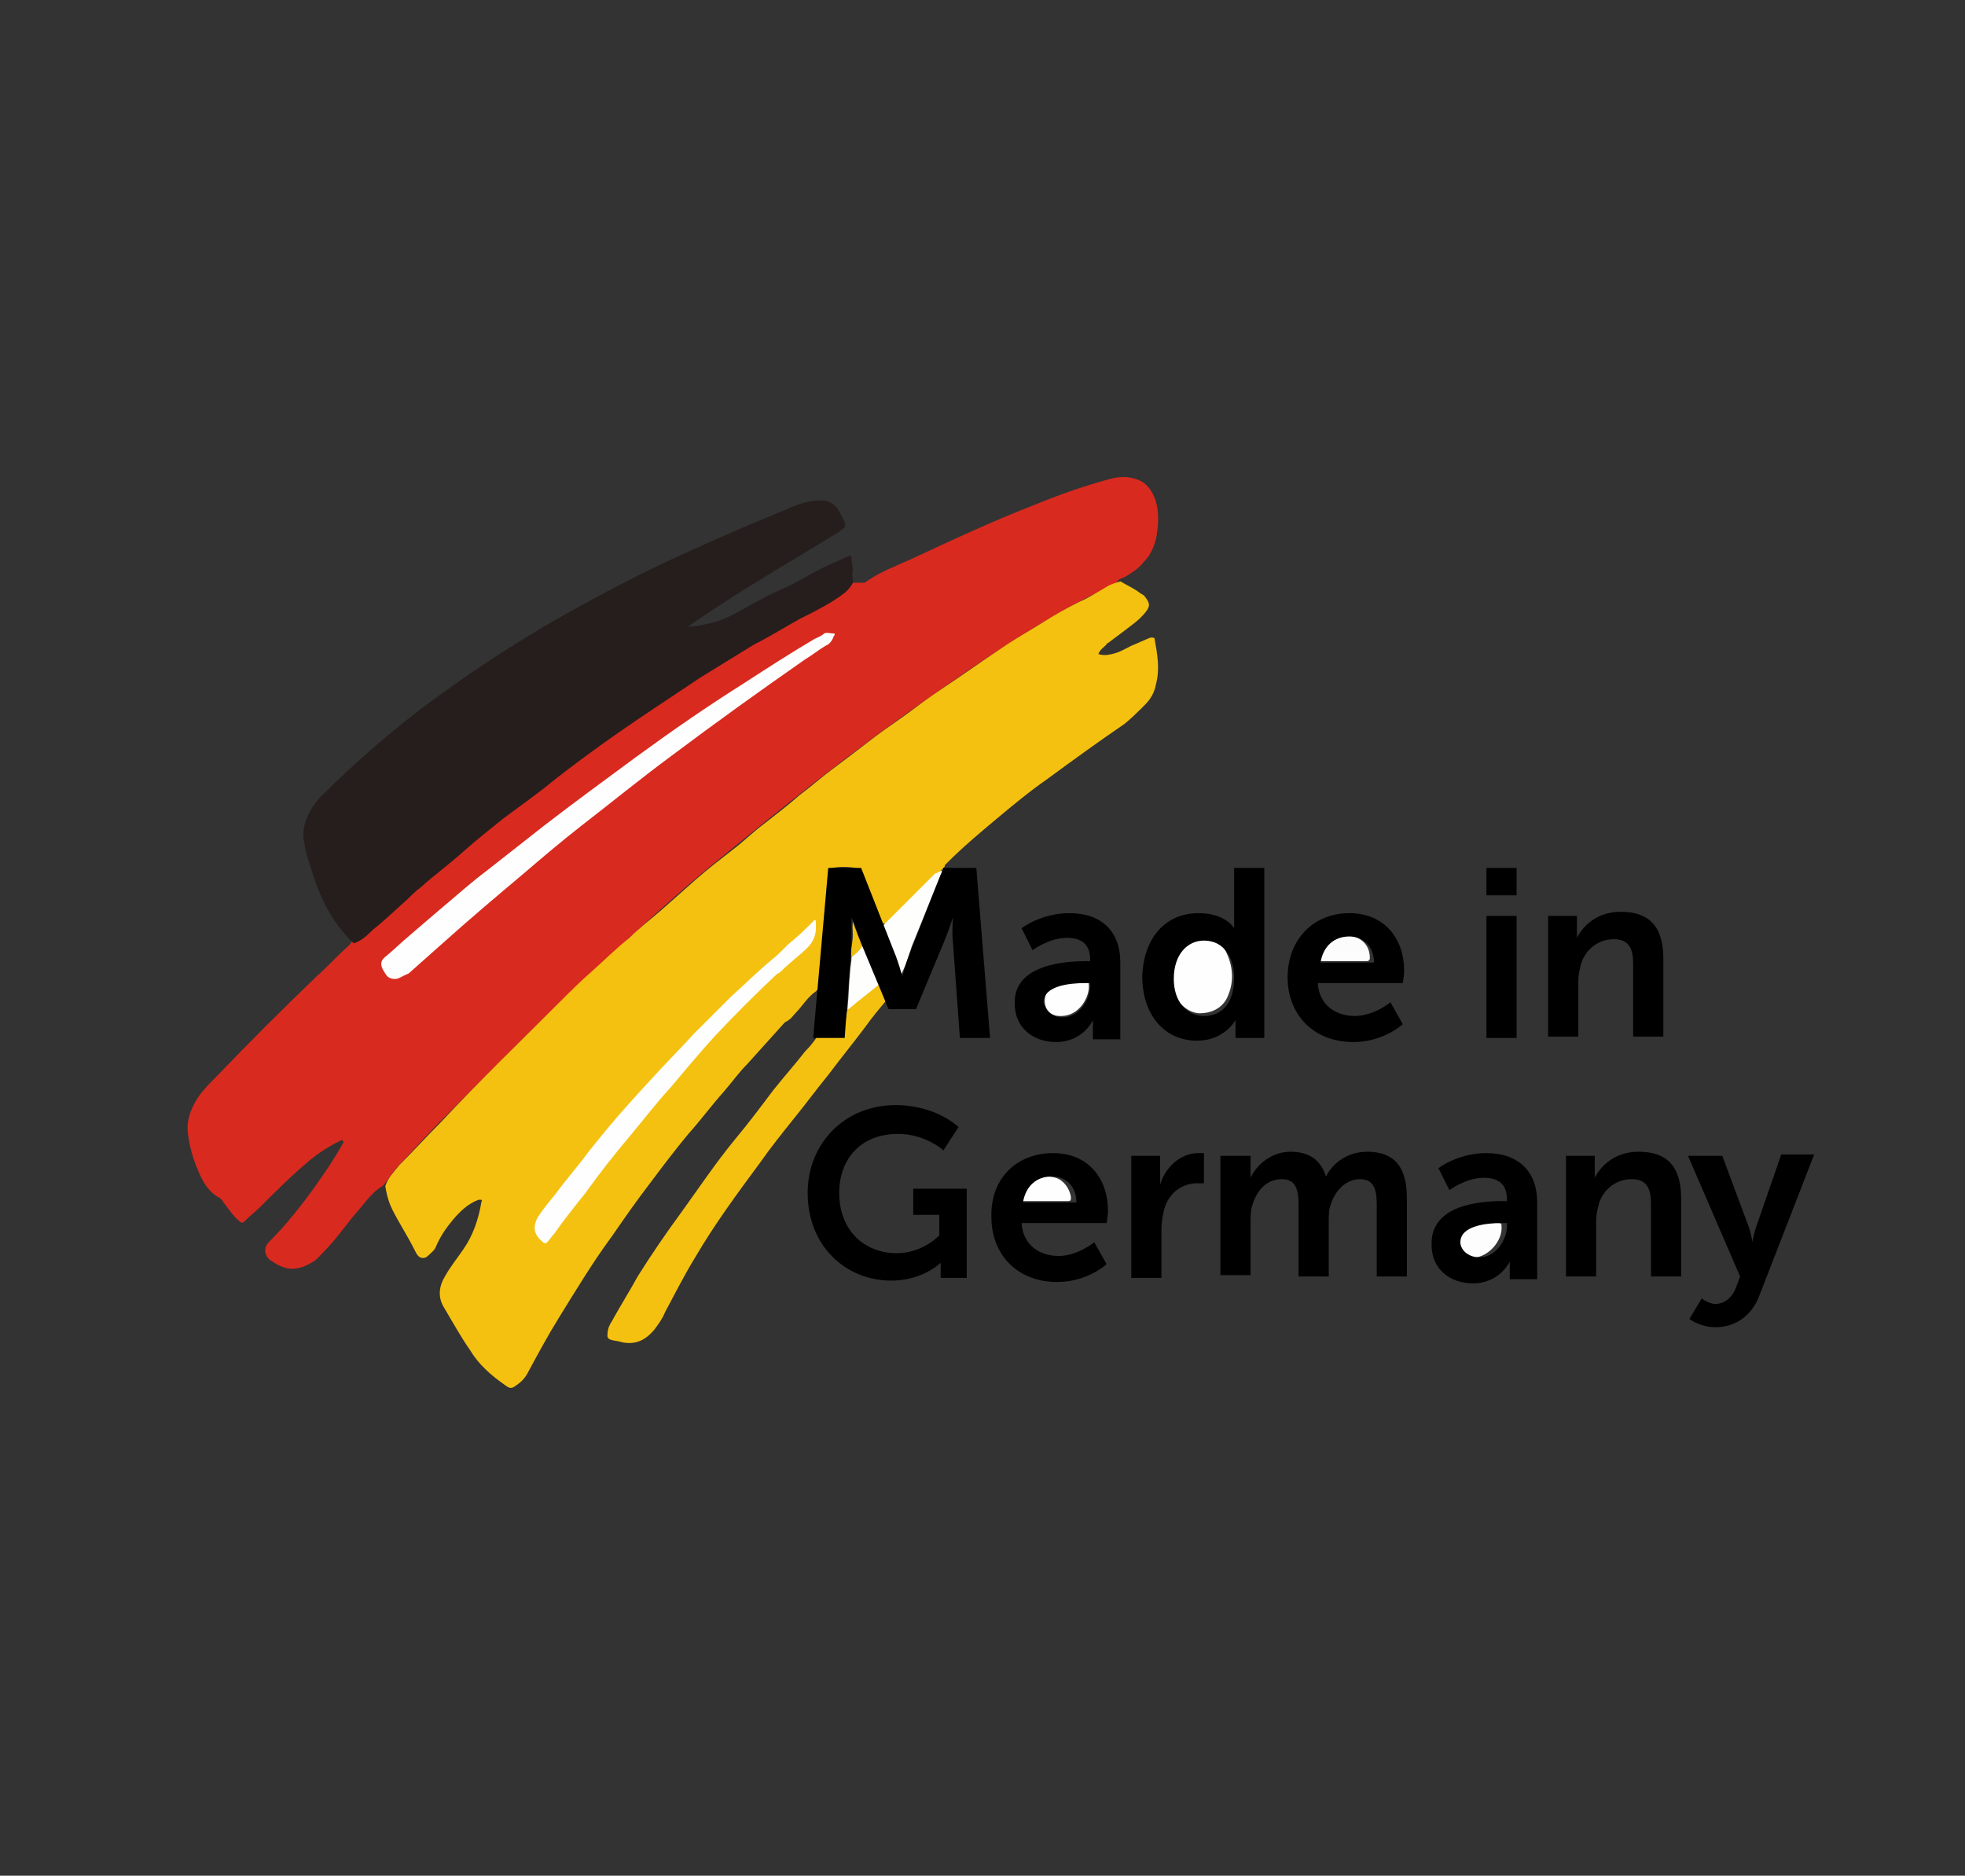 <?xml version="1.0" encoding="utf-8"?>
<!-- Generator: Adobe Illustrator 27.8.0, SVG Export Plug-In . SVG Version: 6.00 Build 0)  -->
<svg version="1.1" id="Ebene_1" xmlns="http://www.w3.org/2000/svg" xmlns:xlink="http://www.w3.org/1999/xlink" x="0px" y="0px"
	 viewBox="0 0 143.3 136.8" style="enable-background:new 0 0 143.3 136.8;" xml:space="preserve">
<rect x="0" y="0" width="143.3" height="136.8" fill="#333333" stroke="none"/>
<style type="text/css">
	.st0{fill:#D92A1F;}
	.st1{fill:#F5C110;}
	.st2{fill:#251E1C;}
	.st3{fill:#FEFEFE;}
	.st4{fill:#FEFEFD;}
	.st5{fill:#F0BE10;}
	.st6{fill:#FCFCFC;}
	.st7{fill:#FDFDFD;}
</style>
<path class="st0" d="M62.2,42.5c0.2,0,0.5,0,0.7,0c0.1,0,0.2,0,0.3-0.1c1-0.7,2.1-1.1,3.2-1.6c3-1.4,6-2.8,9.1-4
	c1.7-0.7,3.4-1.3,5.2-1.8c0.7-0.2,1.3-0.3,2-0.1c0.8,0.2,1.2,0.7,1.5,1.4c0.3,0.8,0.3,1.6,0.2,2.4c-0.1,0.9-0.4,1.7-1,2.3
	c-0.4,0.5-0.9,0.8-1.4,1.1c-0.2,0.1-0.4,0.1-0.5,0.3c-0.1,0.2-0.3,0.2-0.4,0.3c-3.7,1.7-7.1,3.9-10.5,6.2c-3.2,2.2-6.3,4.4-9.3,6.7
	c-3.4,2.6-6.7,5.3-10,8c-2.6,2.2-5.2,4.6-7.7,6.9c-3.8,3.5-7.3,7.1-11,10.8c-1.2,1.2-2.4,2.5-3.6,3.8c-0.4,0.4-0.7,1-1.1,1.4
	c-0.7,0.4-1.2,1.1-1.7,1.7c-0.9,1-1.6,2.1-2.5,3c-0.3,0.3-0.6,0.7-1,0.9c-1.2,0.7-2,0.5-3-0.2c-0.4-0.3-0.5-0.9-0.1-1.3
	c1.3-1.3,2.4-2.7,3.4-4.1c0.7-1,1.4-2,2-3.1c0,0,0.1-0.1,0-0.2c-0.1-0.1-0.1,0-0.2,0c-0.8,0.4-1.6,0.9-2.3,1.5
	c-1.2,1-2.4,2.2-3.5,3.3c-0.4,0.4-0.8,0.7-1.2,1.1c-0.1,0.1-0.2,0.1-0.3,0c-0.5-0.4-0.8-0.9-1.2-1.4c-0.1-0.2-0.2-0.3-0.4-0.4
	c-0.7-0.4-1.1-1.1-1.4-1.8c-0.4-0.9-0.7-1.9-0.8-2.9c-0.1-0.9,0.2-1.7,0.7-2.5c0.4-0.6,0.9-1.1,1.4-1.6c2.4-2.5,4.8-4.9,7.3-7.3
	c0.8-0.7,1.5-1.5,2.3-2.2c0.1-0.1,0.2-0.2,0.3-0.4c0.6-0.7,1.3-1.2,2-1.8c2.8-2.5,5.7-4.9,8.6-7.3c2.2-1.7,4.4-3.4,6.6-5
	c2.4-1.7,4.8-3.3,7.2-4.9c3.1-2,6.2-3.9,9.5-5.6C60.6,43.7,61.5,43.2,62.2,42.5z"/>
<path class="st1" d="M28.1,86.5c0.2-0.6,0.6-1,1-1.5c1-1,2-2.1,3-3.1c2.8-3,5.8-5.9,8.7-8.8c0.7-0.7,1.5-1.5,2.3-2.2
	c0.9-0.8,1.8-1.7,2.8-2.5c0.7-0.7,1.5-1.3,2.3-2c0.9-0.8,1.7-1.5,2.6-2.3c0.8-0.7,1.7-1.4,2.6-2.1c0.8-0.6,1.5-1.3,2.3-1.9
	c0.9-0.7,1.8-1.4,2.6-2.1c0.8-0.6,1.6-1.3,2.4-1.9c0.8-0.6,1.6-1.2,2.5-1.9c0.9-0.7,1.9-1.4,2.9-2.1c0.8-0.6,1.6-1.2,2.5-1.8
	c1.5-1,2.9-2,4.4-3c1-0.7,2.1-1.3,3.2-2c0.8-0.5,1.7-1,2.5-1.4c0.7-0.3,1.3-0.7,2-1.1c0.3-0.2,0.7-0.3,1-0.4c0.5,0.3,1,0.5,1.5,0.9
	c0.1,0,0.1,0.1,0.2,0.1c0.5,0.6,0.5,0.8,0.1,1.3C83,45.3,82.5,45.6,82,46c-0.4,0.3-0.8,0.6-1.2,0.9c0,0-0.1,0-0.1,0.1
	c-0.2,0.2-0.5,0.4-0.6,0.7c0.3,0.1,0.6,0.1,1,0c0.5-0.1,1-0.4,1.4-0.6c0.5-0.2,0.9-0.4,1.4-0.6c0.2,0,0.3,0,0.3,0.1
	c0.2,1.1,0.4,2.2,0.1,3.3c-0.1,0.6-0.4,1.1-0.8,1.5c-0.5,0.5-1,1-1.5,1.4c-1.9,1.3-3.7,2.6-5.6,4c-1.3,0.9-2.5,1.9-3.7,2.9
	c-1.2,1-2.5,2.1-3.6,3.2c-0.1,0.1-0.1,0.1-0.2,0.2c0,0.1,0,0.1-0.1,0.2c0,0-0.1,0.1-0.1,0.1c0,0-0.1,0.1-0.1,0.1
	c-1.2,1.1-2.4,2.4-3.6,3.5c-0.2,0.2-0.3,0.5-0.7,0.3c-0.6-1-0.8-2.2-1.3-3.2c-0.1-0.3-0.2-0.7-0.6-0.8c-0.6-0.1-1.2-0.1-1.7,0
	c-0.2,0-0.2,0.3-0.2,0.4c-0.1,1.5-0.2,3-0.4,4.4c-0.1,1.1-0.2,2.2-0.3,3.3c0,0.3,0,0.6-0.3,0.9c-0.6,0.4-1,1.1-1.5,1.6
	c-0.2,0.2-0.3,0.4-0.5,0.5c-0.1,0.1-0.2,0.1-0.3,0.2c-0.9,1-1.8,2-2.7,3c-0.6,0.6-1.1,1.3-1.7,2c-0.9,1-1.7,2.1-2.6,3.1
	c-1,1.2-1.9,2.4-2.8,3.6c-1,1.3-1.9,2.6-2.8,3.9c-1.4,1.9-2.6,3.9-3.9,6c-0.8,1.3-1.5,2.6-2.2,3.9c-0.2,0.4-0.5,0.7-0.8,0.9
	c-0.4,0.3-0.5,0.3-0.9,0c-1-0.7-1.9-1.5-2.5-2.5c-0.7-1-1.3-2.1-1.9-3.1c-0.5-0.8-0.4-1.6,0.1-2.4c0.4-0.7,0.9-1.3,1.3-1.9
	c0.7-1,1.1-2.2,1.3-3.4c0-0.1,0.1-0.1,0-0.2c0,0-0.1,0-0.2,0c-0.8,0.3-1.4,0.9-1.9,1.5c-0.5,0.6-0.9,1.2-1.2,1.9
	c-0.1,0.3-0.4,0.5-0.6,0.7c-0.2,0.2-0.5,0.2-0.7,0c-0.1-0.1-0.2-0.3-0.3-0.5c-0.5-1-1.1-1.9-1.6-2.9C28.4,87.8,28.2,87.2,28.1,86.5z
	"/>
<path class="st2" d="M62.2,42.5c-0.3,0.6-0.8,0.9-1.4,1.3c-0.8,0.5-1.6,0.9-2.4,1.3c-1.1,0.6-2.2,1.3-3.4,1.9
	c-1.3,0.8-2.6,1.6-3.9,2.4c-1.2,0.8-2.4,1.6-3.6,2.4c-2.4,1.6-4.8,3.3-7.1,5.1c-1.2,1-2.5,1.9-3.7,2.8c-1,0.8-2,1.6-2.9,2.4
	c-1,0.9-2.1,1.7-3.1,2.6c-0.4,0.3-0.7,0.6-1,0.9c-0.8,0.7-1.6,1.5-2.5,2.2c-0.4,0.4-0.8,0.8-1.4,1c-1.6-1.5-2.5-3.4-3.1-5.4
	c-0.2-0.6-0.4-1.2-0.5-1.9c-0.2-0.8,0-1.6,0.4-2.3c0.2-0.4,0.5-0.8,0.8-1.1c2.3-2.3,4.7-4.4,7.3-6.4c3.2-2.4,6.5-4.6,10-6.6
	c3.2-1.8,6.4-3.5,9.8-5c2.4-1.1,4.8-2.1,7.2-3.1c0.7-0.3,1.4-0.5,2.2-0.5c0.4,0,0.7,0.1,1,0.4c0.2,0.2,0.3,0.4,0.4,0.6
	c0.5,0.9,0.5,0.9-0.3,1.4c-3.4,2.1-6.9,4.1-10.1,6.3c-0.2,0.1-0.4,0.3-0.6,0.4c0,0-0.1,0.1-0.1,0.1c0,0,0.1,0,0.1,0
	c0.4,0,0.8-0.1,1.3-0.2c1.1-0.2,2.1-0.8,3-1.3c0.9-0.5,1.8-1,2.8-1.4c1.2-0.6,2.3-1.3,3.5-1.8c0.3-0.1,0.6-0.3,0.9-0.4
	c0.2-0.1,0.3-0.1,0.3,0.1c0,0.3,0.1,0.6,0.1,0.9C62.1,41.8,62.2,42.2,62.2,42.5z"/>
<path class="st1" d="M59.6,75.6c0.6,0,1.2,0,1.7,0c0.2,0,0.3-0.1,0.3-0.3c0-0.6,0.1-1.1,0.2-1.7c0.7-0.8,1.3-1.5,2.3-1.9
	c0.2,0.4,0.4,0.8,0.5,1.3c-0.5,0.6-1,1.2-1.5,1.9c-0.9,1.2-1.8,2.3-2.7,3.5c-0.9,1.1-1.7,2.2-2.6,3.3c-0.8,1-1.6,2-2.3,3
	c-1.7,2.3-3.4,4.6-4.8,7c-0.8,1.3-1.5,2.7-2.2,4c-0.2,0.5-0.5,0.9-0.8,1.3c-0.6,0.7-1.3,1.1-2.3,0.9c-0.3-0.1-0.6-0.1-0.9-0.2
	c-0.2-0.1-0.2-0.2-0.2-0.3c0-0.4,0.1-0.7,0.3-1c0.6-1.1,1.3-2.2,1.9-3.3c1-1.6,2.1-3.2,3.2-4.7c1.3-1.8,2.5-3.6,3.9-5.3
	c1-1.2,1.9-2.4,2.8-3.6c0.8-1,1.6-1.9,2.3-2.8C59.1,76.3,59.4,75.9,59.6,75.6z"/>
<path class="st3" d="M28.8,71.4c-0.4,0-0.6-0.2-0.7-0.4c-0.5-0.7-0.3-1,0.1-1.3c0.6-0.5,1.1-1,1.7-1.5c0.7-0.6,1.4-1.2,2.1-1.8
	c1.2-1,2.3-2,3.5-2.9c1.4-1.1,2.8-2.2,4.2-3.3c2.2-1.7,4.4-3.3,6.7-5c2.6-1.9,5.2-3.7,7.9-5.4c1.7-1.1,3.4-2.2,5.1-3.2
	c0.2-0.1,0.5-0.2,0.7-0.4c0.2-0.1,0.4,0,0.7,0c0.1,0,0.1,0.1,0,0.2c-0.1,0.3-0.3,0.6-0.6,0.7c-0.5,0.3-1,0.7-1.5,1
	c-3.3,2.3-6.5,4.6-9.7,7c-2.3,1.7-4.5,3.5-6.7,5.2c-1.4,1.1-2.7,2.2-4.1,3.4c-1.9,1.6-3.8,3.2-5.7,4.9c-0.9,0.8-1.8,1.6-2.7,2.4
	C29.3,71.2,29.1,71.4,28.8,71.4z"/>
<path class="st3" d="M59.5,67.7c0,0.5-0.2,1-0.6,1.4c-0.6,0.6-1.3,1.1-1.9,1.7c-0.1,0.1-0.2,0.2-0.3,0.2c-1.6,1.5-3.1,3-4.6,4.6
	C51.1,76.7,50,78,49,79.2c-1.1,1.2-2.1,2.5-3.1,3.7c-1.1,1.3-2.2,2.7-3.2,4.1c-0.8,1-1.6,2-2.3,3c-0.2,0.2-0.3,0.4-0.5,0.6
	c-0.1,0.1-0.2,0.1-0.3,0c-0.6-0.5-0.8-1-0.4-1.8c0.4-0.6,0.8-1.1,1.3-1.7c0.8-1.1,1.7-2.1,2.5-3.2c0.4-0.5,0.9-1.1,1.3-1.6
	c1-1.2,2.1-2.4,3.2-3.6c1-1.1,2.1-2.2,3.1-3.3c0.9-0.9,1.8-1.8,2.7-2.7c1-0.9,2-1.9,3.1-2.8c0.5-0.4,0.9-0.9,1.4-1.3
	c0.5-0.4,1-0.9,1.5-1.4c0,0,0.1-0.1,0.1-0.1c0.1,0,0.1,0.1,0.1,0.2C59.5,67.4,59.5,67.5,59.5,67.7z"/>
<path class="st4" d="M68.7,63.5c0,0.1,0,0.2-0.1,0.3c-0.7,1.7-1.4,3.5-2.1,5.2c-0.2,0.6-0.4,1.3-0.7,1.9c0,0,0,0.1-0.1,0.1
	c0,0-0.1-0.1-0.1-0.1c-0.1-0.2-0.2-0.5-0.2-0.7c-0.3-0.9-0.7-1.8-1-2.7c0.5-0.5,1-1,1.5-1.5c0.8-0.8,1.5-1.5,2.3-2.3
	C68.4,63.7,68.5,63.5,68.7,63.5z"/>
<path class="st4" d="M68.8,63.4c0,0.1,0,0.1-0.1,0.1C68.7,63.5,68.7,63.4,68.8,63.4z"/>
<path class="st4" d="M64.1,71.8c-0.7,0.6-1.4,1.1-2.1,1.7c-0.1,0.1-0.1,0.1-0.2,0.1c0.1-0.9,0.1-1.9,0.2-2.8c0-0.3,0.1-0.6,0.1-1
	c0.2-0.4,0.4-0.7,0.8-0.8C63.4,69.9,63.7,70.8,64.1,71.8z"/>
<path class="st5" d="M62.9,69c-0.2,0.3-0.5,0.6-0.8,0.8c-0.1-0.5,0.1-1.1,0.1-1.6c0-0.4-0.1-0.8,0.1-1.2c0.1,0.4,0.3,0.7,0.4,1.1
	C62.7,68.4,62.9,68.7,62.9,69z"/>
<path class="st3" d="M85.5,71.1c0-0.6,0.1-1.1,0.4-1.7c0.7-1.2,2.8-1.4,3.5,0c0.5,1,0.6,2.1,0.2,3.1c-0.3,0.9-1.1,1.4-2.1,1.4
	c-0.8,0-1.6-0.7-1.9-1.5C85.5,72,85.5,71.6,85.5,71.1z"/>
<path class="st6" d="M98,70.1c-0.5,0-1.1,0-1.6,0c-0.3,0-0.3-0.1-0.2-0.3c0.3-1.2,1.7-1.9,2.8-1.4c0.6,0.3,0.9,0.8,0.9,1.5
	c0,0.1-0.1,0.2-0.2,0.2c-0.3,0-0.5,0-0.8,0C98.7,70.1,98.4,70.1,98,70.1z"/>
<path class="st3" d="M76.1,87.6c-0.5,0-1.1,0-1.6,0c-0.2,0-0.2-0.1-0.2-0.2c0.3-1.3,1.6-1.8,2.7-1.5c0.6,0.2,1,0.8,1.1,1.4
	c0,0.2,0,0.3-0.2,0.3C77.3,87.6,76.7,87.6,76.1,87.6z"/>
<path class="st7" d="M106.2,90.5c0-0.4,0.2-0.7,0.6-0.9c0.4-0.3,0.9-0.3,1.4-0.4c0.4-0.1,0.7,0,1.1,0c0.2,0,0.2,0.1,0.2,0.2
	c0.1,1-0.8,2.1-1.8,2.3c-0.4,0.1-0.8,0-1.1-0.3C106.3,91.2,106.2,90.9,106.2,90.5z"/>
<path class="st3" d="M77.4,74.1c-0.2,0-0.4,0-0.6-0.1c-0.7-0.3-0.8-1.3-0.3-1.8c0.2-0.2,0.4-0.3,0.7-0.4c0.6-0.2,1.3-0.2,2-0.2
	c0.1,0,0.2,0,0.2,0.2C79.5,72.7,78.7,74.1,77.4,74.1z"/>
<g>
	<path d="M60.4,63.3h2.4l2.4,6.1c0.3,0.7,0.6,1.8,0.6,1.8h0c0,0,0.3-1.1,0.6-1.8l2.4-6.1h2.4l1,12.4h-2.2l-0.5-6.9
		c-0.1-0.8,0-1.9,0-1.9h0c0,0-0.4,1.2-0.7,1.9l-2,4.8h-2l-2-4.8c-0.3-0.7-0.7-1.9-0.7-1.9h0c0,0,0,1.1,0,1.9l-0.5,6.9h-2.3
		L60.4,63.3z"/>
	<path d="M79.2,70.1h0.3V70c0-1.2-0.7-1.6-1.7-1.6c-1.3,0-2.5,0.9-2.5,0.9l-0.8-1.6c0,0,1.4-1.1,3.5-1.1c2.3,0,3.7,1.3,3.7,3.6v5.6
		h-2V75c0-0.4,0-0.6,0-0.6h0c0,0-0.7,1.6-2.7,1.6c-1.6,0-3-1-3-2.8C73.9,70.3,77.8,70.1,79.2,70.1z M77.5,74.2c1.2,0,2-1.3,2-2.3
		v-0.2h-0.4c-1.1,0-3,0.2-3,1.4C76.2,73.6,76.6,74.2,77.5,74.2z"/>
	<path d="M87.4,66.6c2,0,2.6,1.1,2.6,1.1h0c0,0,0-0.2,0-0.5v-3.9h2.2v12.4h-2.1V75c0-0.3,0-0.6,0-0.6h0c0,0-0.8,1.5-2.8,1.5
		c-2.4,0-4-1.9-4-4.7C83.4,68.4,85,66.6,87.4,66.6z M87.8,74.1c1.2,0,2.2-0.8,2.2-2.8c0-1.4-0.7-2.7-2.2-2.7c-1.2,0-2.2,1-2.2,2.8
		C85.6,73,86.5,74.1,87.8,74.1z"/>
	<path d="M98.4,66.6c2.6,0,4,1.9,4,4.2c0,0.3-0.1,0.9-0.1,0.9h-6.2c0.1,1.6,1.3,2.4,2.7,2.4c1.4,0,2.6-1,2.6-1l0.9,1.6
		c0,0-1.4,1.3-3.6,1.3c-3,0-4.8-2.1-4.8-4.7C93.9,68.5,95.8,66.6,98.4,66.6z M100.2,70.2c0-1.2-0.8-1.9-1.8-1.9
		c-1.1,0-1.9,0.7-2.1,1.9H100.2z"/>
	<path d="M108.4,63.3h2.2v2h-2.2V63.3z M108.4,66.8h2.2v8.9h-2.2V66.8z"/>
	<path d="M112.9,66.8h2.1v1c0,0.3,0,0.6,0,0.6h0c0.4-0.8,1.4-1.9,3.2-1.9c2,0,3.1,1,3.1,3.4v5.7h-2.2v-5.3c0-1.1-0.3-1.8-1.4-1.8
		c-1.2,0-2.1,0.8-2.4,1.8c-0.1,0.4-0.2,0.8-0.2,1.2v4.1h-2.2V66.8z"/>
	<path d="M65.3,80.6c3,0,4.6,1.6,4.6,1.6l-1.1,1.7c0,0-1.3-1.2-3.3-1.2c-2.8,0-4.3,1.9-4.3,4.3c0,2.7,1.8,4.4,4.2,4.4
		c1.9,0,3.1-1.3,3.1-1.3v-1.5h-1.9v-1.9h3.9v6.5h-1.9v-0.6c0-0.3,0-0.5,0-0.5h0c0,0-1.3,1.3-3.6,1.3c-3.3,0-6.1-2.5-6.1-6.4
		C58.9,83.4,61.6,80.6,65.3,80.6z"/>
	<path d="M76.8,84.1c2.6,0,4,1.9,4,4.2c0,0.3-0.1,0.9-0.1,0.9h-6.2c0.1,1.6,1.3,2.4,2.7,2.4c1.4,0,2.6-1,2.6-1l0.9,1.6
		c0,0-1.4,1.3-3.6,1.3c-3,0-4.8-2.1-4.8-4.7C72.2,86,74.1,84.1,76.8,84.1z M78.5,87.7c0-1.2-0.8-1.9-1.8-1.9c-1.1,0-1.9,0.7-2.1,1.9
		H78.5z"/>
	<path d="M82.5,84.3h2.1v1.5c0,0.3,0,0.6,0,0.6h0c0.4-1.3,1.5-2.3,2.8-2.3c0.2,0,0.4,0,0.4,0v2.2c0,0-0.2,0-0.5,0
		c-0.9,0-2,0.5-2.4,1.9c-0.1,0.4-0.2,0.9-0.2,1.5v3.5h-2.2V84.3z"/>
	<path d="M89.1,84.3h2.1v1c0,0.3,0,0.6,0,0.6h0c0.4-0.9,1.5-1.9,2.9-1.9c1.4,0,2.2,0.6,2.6,1.8h0c0.5-1,1.6-1.8,3-1.8
		c1.9,0,2.9,1,2.9,3.4v5.7h-2.2v-5.3c0-1-0.2-1.8-1.2-1.8c-1.1,0-1.9,0.9-2.2,2c-0.1,0.3-0.1,0.7-0.1,1.2v3.9h-2.2v-5.3
		c0-1-0.2-1.8-1.2-1.8c-1.2,0-1.9,0.9-2.2,2c-0.1,0.3-0.1,0.7-0.1,1.1v3.9h-2.2V84.3z"/>
	<path d="M109.6,87.6h0.3v-0.1c0-1.2-0.7-1.6-1.7-1.6c-1.3,0-2.5,0.9-2.5,0.9l-0.8-1.6c0,0,1.4-1.1,3.5-1.1c2.3,0,3.7,1.3,3.7,3.6
		v5.6h-2v-0.7c0-0.3,0-0.6,0-0.6h0c0,0-0.7,1.6-2.7,1.6c-1.6,0-3-1-3-2.8C104.3,87.8,108.1,87.6,109.6,87.6z M107.9,91.7
		c1.2,0,2-1.3,2-2.3v-0.2h-0.4c-1.1,0-3,0.2-3,1.4C106.5,91.1,107,91.7,107.9,91.7z"/>
	<path d="M114.2,84.3h2.1v1c0,0.3,0,0.6,0,0.6h0c0.4-0.8,1.4-1.9,3.2-1.9c2,0,3.1,1,3.1,3.4v5.7h-2.2v-5.3c0-1.1-0.3-1.8-1.4-1.8
		c-1.2,0-2.1,0.8-2.4,1.8c-0.1,0.4-0.2,0.8-0.2,1.2v4.1h-2.2V84.3z"/>
	<path d="M124.1,94.7c0,0,0.5,0.4,1,0.4c0.6,0,1.2-0.4,1.5-1.2l0.3-0.8l-3.8-8.8h2.5l1.9,5.1c0.2,0.5,0.3,1.2,0.3,1.2h0
		c0,0,0.1-0.7,0.3-1.2l1.8-5.2h2.4l-4,10.3c-0.6,1.6-1.9,2.3-3.2,2.3c-1.1,0-1.9-0.6-1.9-0.6L124.1,94.7z"/>
</g>
</svg>
